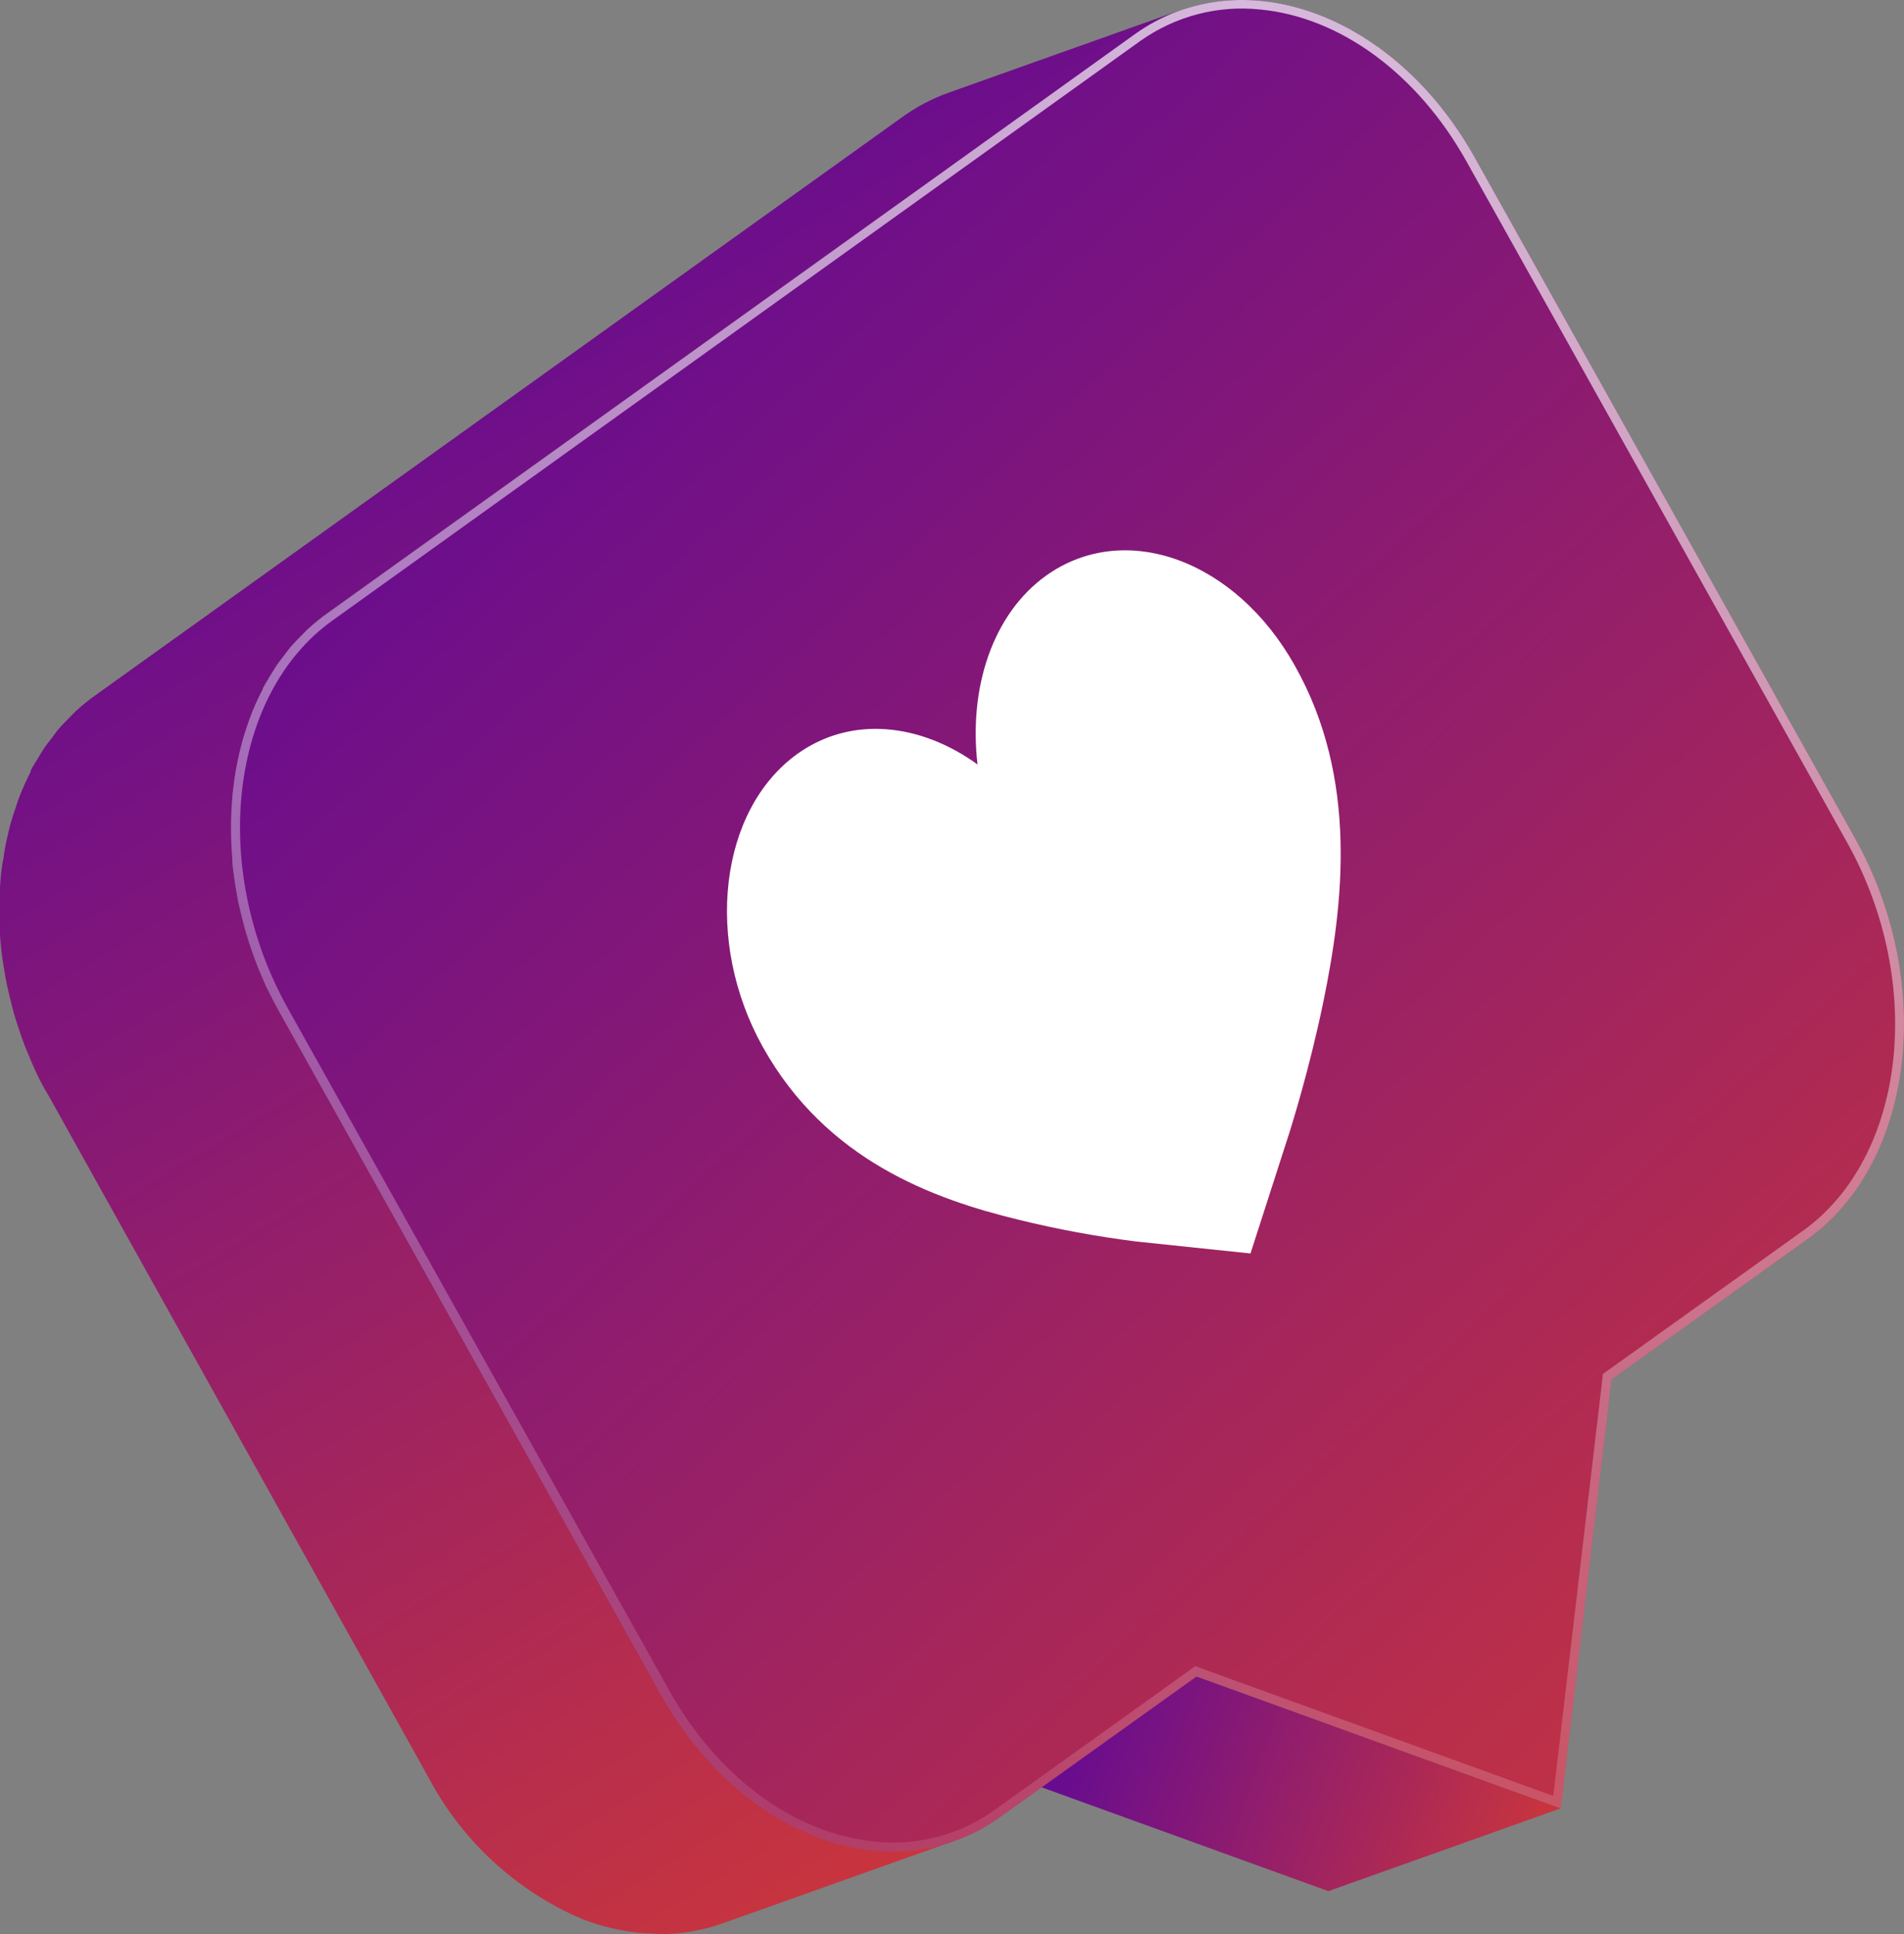 <?xml version="1.0" encoding="UTF-8"?> <svg xmlns="http://www.w3.org/2000/svg" xmlns:xlink="http://www.w3.org/1999/xlink" width="64px" height="65px" viewBox="0 0 64 65"><rect x="0" y="0" width="64" height="65" fill="#808080" stroke="none"/> <title>like-icon</title> <defs> <linearGradient x1="100%" y1="56.471%" x2="0%" y2="43.529%" id="linearGradient-1"> <stop stop-color="#C9353D" offset="0%"></stop> <stop stop-color="#55049F" offset="100%"></stop> </linearGradient> <linearGradient x1="68.835%" y1="100%" x2="31.165%" y2="0%" id="linearGradient-2"> <stop stop-color="#C9353D" offset="0%"></stop> <stop stop-color="#55049F" offset="100%"></stop> </linearGradient> <linearGradient x1="90.833%" y1="100%" x2="9.167%" y2="0%" id="linearGradient-3"> <stop stop-color="#C9353D" offset="0%"></stop> <stop stop-color="#55049F" offset="100%"></stop> </linearGradient> <linearGradient x1="63.277%" y1="-7.056%" x2="34.999%" y2="114.395%" id="linearGradient-4"> <stop stop-color="#FFFFFF" offset="8%"></stop> <stop stop-color="#FFFFFF" stop-opacity="0" offset="100%"></stop> </linearGradient> </defs> <g id="Page-1" stroke="none" stroke-width="1" fill="none" fill-rule="evenodd"> <g id="Index@1440" transform="translate(-760, -1023)"> <g id="Group-8" transform="translate(728, 1023)"> <g id="like-icon" transform="translate(32, 0)"> <polygon id="Path" fill="url(#linearGradient-1)" points="40.223 56.342 32.405 59.124 44.651 63.558 52.463 60.775"></polygon> <path d="M7.928,25.919 C7.97,25.701 8.011,25.483 8.062,25.274 C8.09,25.154 8.117,25.033 8.15,24.917 C8.21,24.699 8.279,24.491 8.353,24.282 C8.39,24.18 8.418,24.078 8.459,23.981 C8.57,23.706 8.695,23.436 8.833,23.174 L8.833,23.132 C8.912,22.984 8.999,22.849 9.083,22.71 C9.166,22.571 9.203,22.506 9.267,22.404 C9.332,22.302 9.461,22.144 9.563,22.014 C9.664,21.884 9.692,21.829 9.766,21.741 C9.84,21.653 10.038,21.453 10.177,21.319 C10.232,21.263 10.283,21.198 10.338,21.147 C10.542,20.96 10.756,20.785 10.98,20.623 L38.154,1.145 C38.625,0.806 39.141,0.534 39.687,0.338 L31.87,3.121 C31.324,3.317 30.808,3.589 30.337,3.928 L3.186,23.382 C2.96,23.544 2.745,23.719 2.54,23.906 C2.47,23.971 2.41,24.046 2.341,24.11 C2.272,24.175 2.087,24.366 1.967,24.505 C1.847,24.644 1.833,24.685 1.764,24.774 C1.695,24.862 1.561,25.029 1.468,25.168 C1.376,25.307 1.344,25.376 1.279,25.479 C1.214,25.581 1.108,25.748 1.034,25.891 L1.034,25.891 L1.034,25.928 C0.896,26.198 0.771,26.476 0.66,26.758 C0.619,26.856 0.591,26.958 0.554,27.06 C0.48,27.269 0.411,27.482 0.351,27.695 C0.319,27.816 0.291,27.932 0.263,28.052 C0.212,28.266 0.171,28.479 0.134,28.697 C0.134,28.818 0.092,28.938 0.074,29.059 C0.042,29.3 0.018,29.522 0,29.796 C0,29.875 0,29.949 0,30.023 C0,30.098 0,30.074 0,30.102 C0,30.209 0,30.32 0,30.427 C0,30.615 0,30.806 0,30.997 C0,31.118 0,31.243 0,31.364 C0,31.484 0.023,31.725 0.042,31.906 C0.06,32.087 0.074,32.161 0.092,32.291 C0.111,32.421 0.148,32.648 0.18,32.829 C0.212,33.01 0.231,33.084 0.259,33.214 C0.286,33.344 0.342,33.576 0.388,33.752 C0.434,33.928 0.453,34.007 0.489,34.132 C0.526,34.257 0.605,34.503 0.67,34.689 C0.711,34.805 0.748,34.925 0.794,35.041 C0.868,35.245 0.956,35.445 1.039,35.644 C1.085,35.741 1.122,35.844 1.168,35.941 C1.302,36.233 1.45,36.53 1.63,36.817 L14.393,59.718 C15.525,61.87 17.364,63.562 19.596,64.508 C20.248,64.755 20.93,64.912 21.624,64.972 C21.85,64.972 22.085,65 22.298,65 C22.521,64.996 22.745,64.981 22.967,64.954 C23.411,64.898 23.847,64.795 24.269,64.648 L32.087,61.865 C28.693,63.075 24.551,61.118 22.21,56.926 L9.41,34.04 C9.247,33.746 9.093,33.454 8.949,33.163 C8.902,33.061 8.861,32.964 8.819,32.862 C8.732,32.662 8.648,32.467 8.575,32.263 C8.528,32.147 8.491,32.027 8.45,31.911 C8.385,31.725 8.325,31.54 8.27,31.354 C8.233,31.229 8.201,31.104 8.168,30.974 C8.136,30.844 8.076,30.617 8.034,30.436 C7.993,30.255 7.984,30.176 7.96,30.051 C7.937,29.926 7.896,29.689 7.873,29.513 C7.85,29.337 7.836,29.258 7.822,29.128 C7.808,28.998 7.803,28.767 7.803,28.586 C7.803,28.405 7.803,28.34 7.803,28.219 C7.803,28.029 7.803,27.839 7.803,27.649 C7.803,27.538 7.803,27.431 7.803,27.324 C7.803,27.218 7.803,27.12 7.803,27.018 C7.803,26.768 7.845,26.522 7.877,26.281 C7.887,26.156 7.91,26.04 7.928,25.919 Z" id="Path" fill="url(#linearGradient-2)"></path> <path d="M62.354,28.173 L49.559,5.273 C46.849,0.449 41.742,-1.406 38.154,1.145 L10.999,20.623 C7.411,23.174 6.7,29.203 9.41,34.04 L22.21,56.935 C24.92,61.786 30.032,63.641 33.615,61.072 L40.223,56.342 L52.463,60.775 L54.167,46.362 L60.775,41.631 C64.358,39.048 65.06,33.019 62.354,28.173 Z" id="Path" fill="url(#linearGradient-3)"></path> <path d="M62.354,28.173 L49.559,5.273 C46.849,0.449 41.742,-1.406 38.154,1.145 L10.999,20.623 C7.411,23.174 6.7,29.203 9.41,34.04 L22.21,56.935 C24.92,61.786 30.032,63.641 33.615,61.072 L40.223,56.342 L52.463,60.775 L54.167,46.362 L60.775,41.631 C64.358,39.048 65.06,33.019 62.354,28.173 Z M60.599,41.367 L53.881,46.176 L52.21,60.358 L40.176,55.998 L33.44,60.826 C32.271,61.666 30.837,62.045 29.409,61.893 C26.707,61.633 24.112,59.722 22.482,56.791 L9.674,33.886 C7.042,29.175 7.716,23.327 11.174,20.855 L38.329,1.377 C39.502,0.544 40.937,0.168 42.365,0.32 C45.062,0.579 47.652,2.49 49.291,5.421 L62.091,28.321 C64.727,33.038 64.058,38.89 60.599,41.367 L60.599,41.367 Z" id="Shape" fill="url(#linearGradient-4)" fill-rule="nonzero" opacity="0.7" style="mix-blend-mode: overlay;"></path> <path d="M43.529,22.381 C41.539,18.819 37.817,17.46 35.167,19.343 C33.361,20.637 32.558,23.118 32.858,25.692 C30.932,24.301 28.61,24.046 26.804,25.335 C24.177,27.222 23.655,31.633 25.645,35.194 C27.769,38.992 31.357,40.296 34.248,40.996 C35.546,41.314 36.861,41.557 38.186,41.724 L42.033,42.127 L43.358,38.014 C43.423,37.801 44.018,35.913 44.48,33.682 C45.154,30.408 45.667,26.179 43.529,22.381 Z" id="Path" fill="#FFFFFF" fill-rule="nonzero"></path> </g> </g> </g> </g> </svg> 